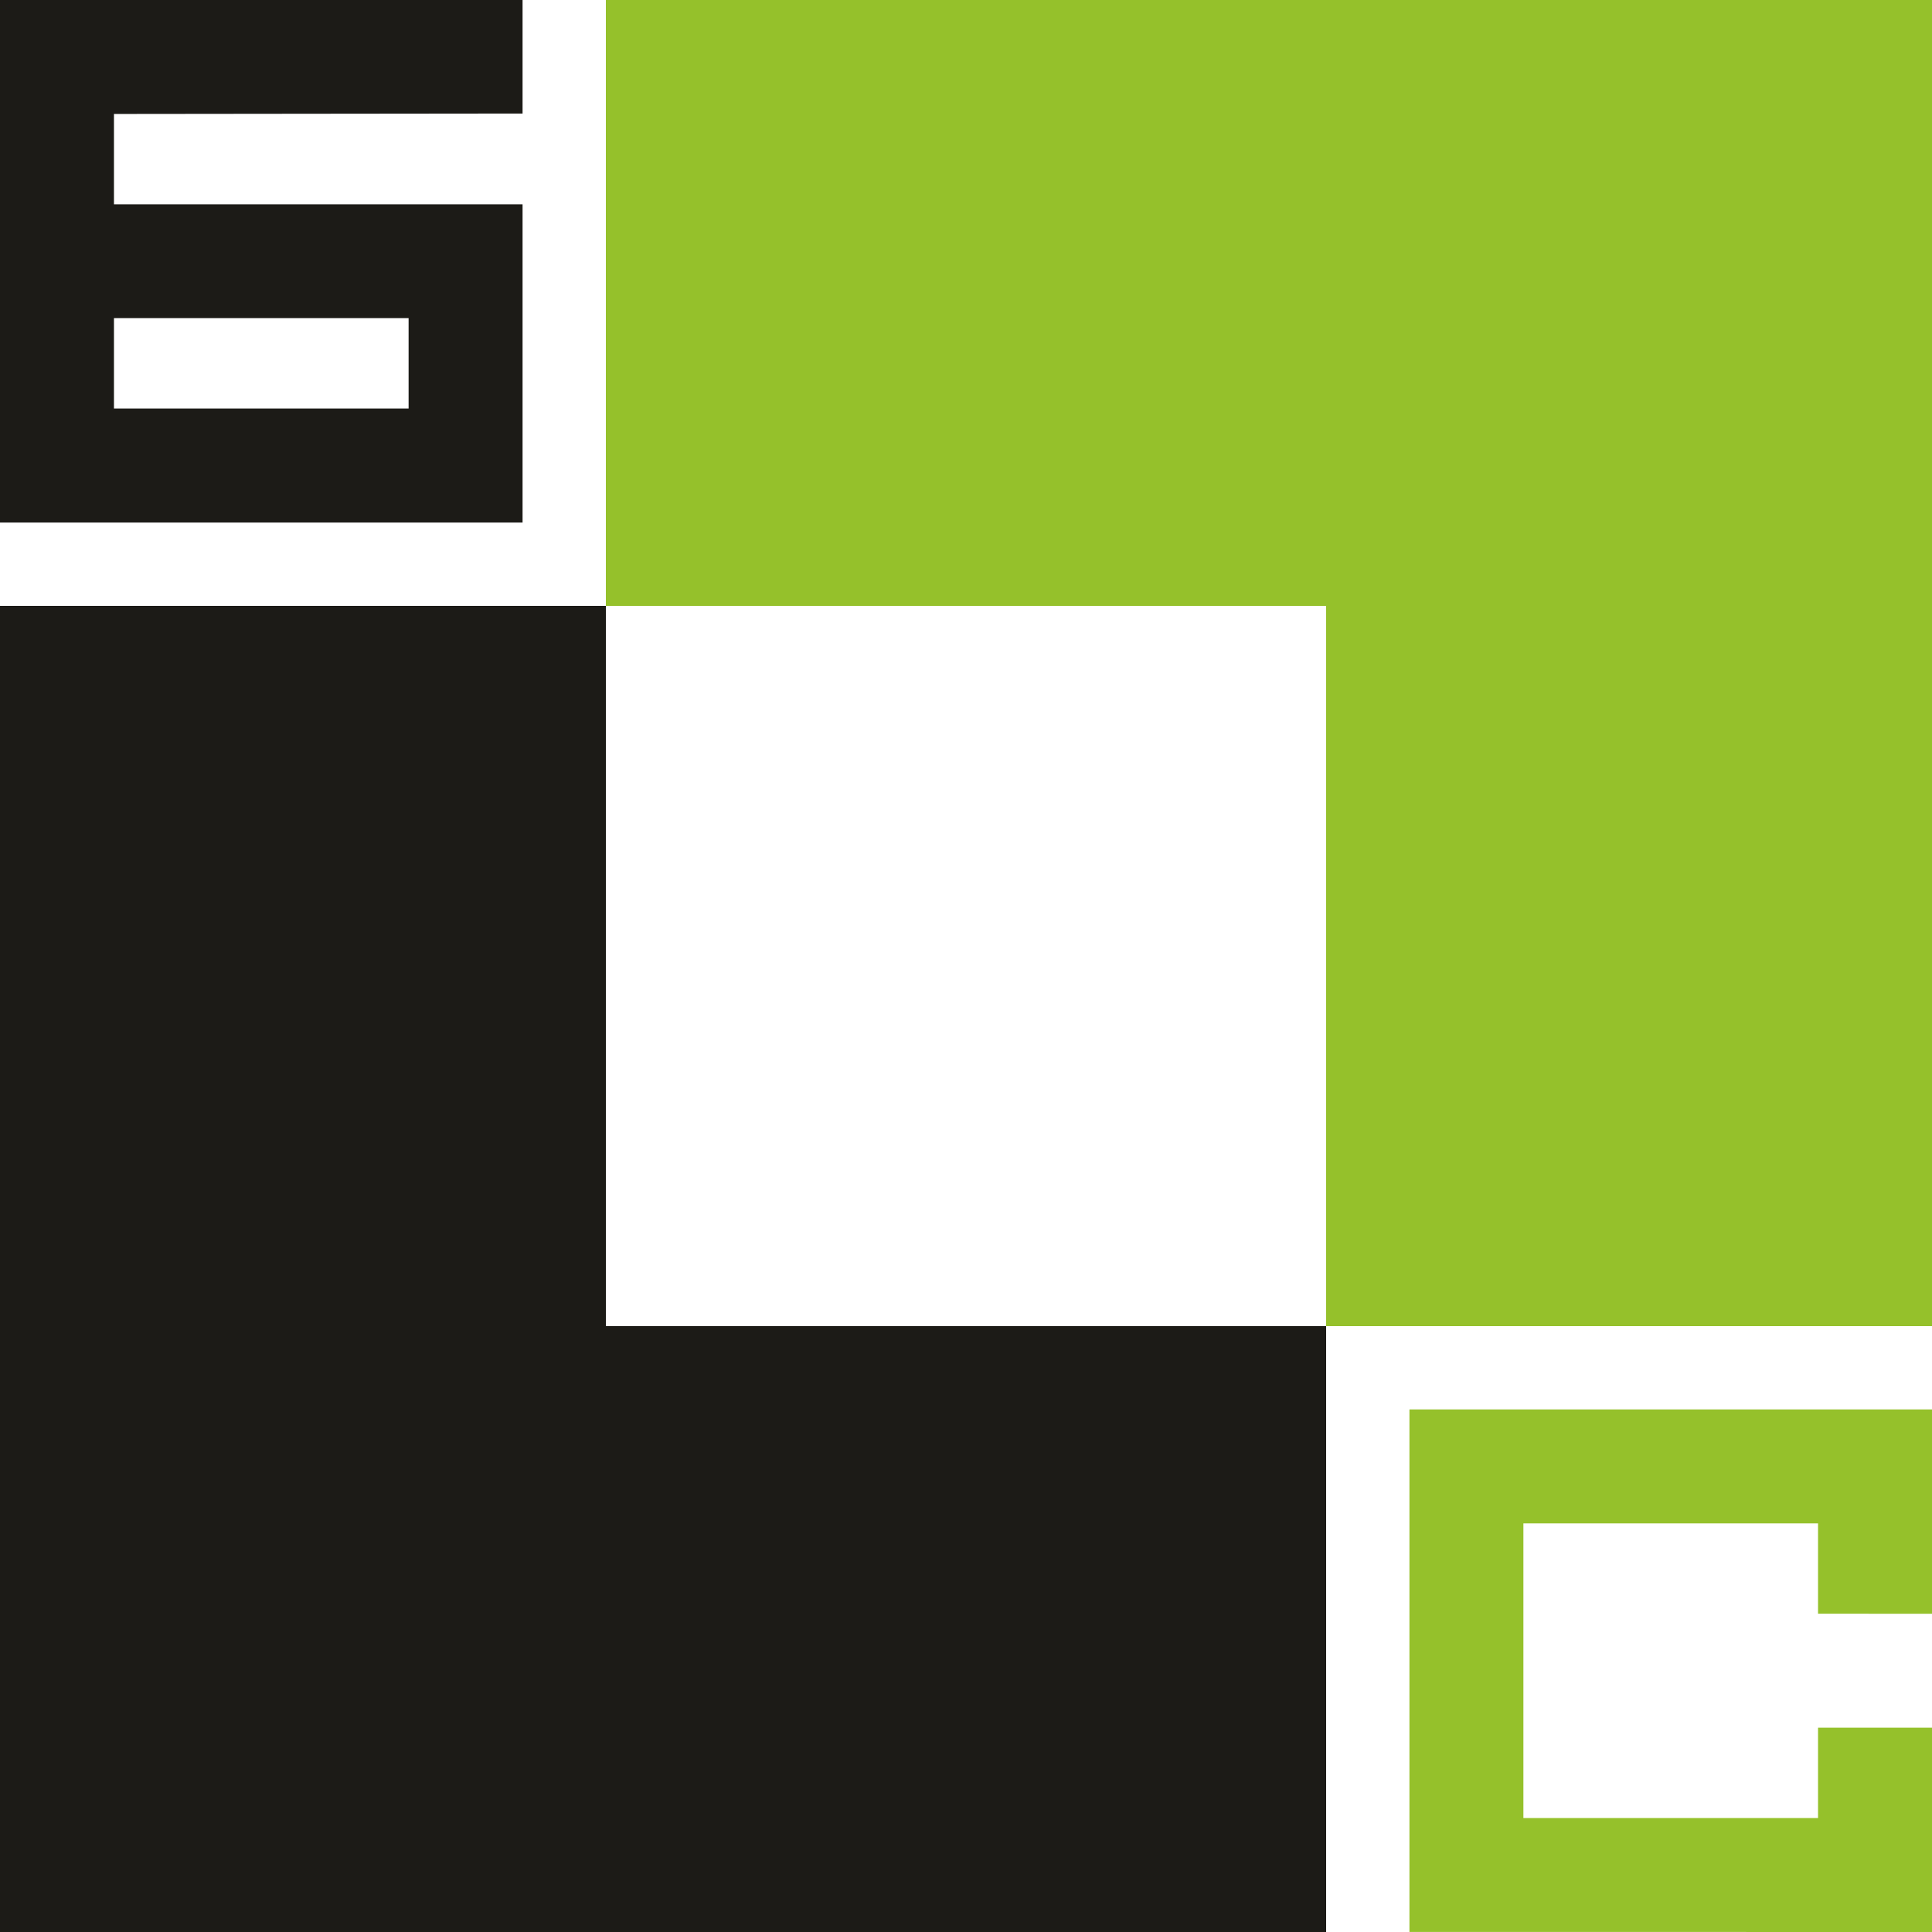 <?xml version="1.0" encoding="UTF-8"?>
<!DOCTYPE svg PUBLIC "-//W3C//DTD SVG 1.1//EN" "http://www.w3.org/Graphics/SVG/1.1/DTD/svg11.dtd">
<!-- Creator: CorelDRAW X6 -->
<svg xmlns="http://www.w3.org/2000/svg" xml:space="preserve" width="553.968mm" height="553.968mm" version="1.1" style="shape-rendering:geometricPrecision; text-rendering:geometricPrecision; image-rendering:optimizeQuality; fill-rule:evenodd; clip-rule:evenodd"
viewBox="0 0 26786 26786"
 xmlns:xlink="http://www.w3.org/1999/xlink">
 <defs>
  <style type="text/css">
   <![CDATA[
    .fil1 {fill:#1C1B17;fill-rule:nonzero}
    .fil0 {fill:#95C12B;fill-rule:nonzero}
   ]]>
  </style>
 </defs>
 <g id="Слой_x0020_1">
  <g id="_744449728">
   <polygon class="fil0" points="8400,0 26786,0 26786,18386 18386,18386 18386,8400 8400,8400 "/>
   <polygon class="fil1" points="0,8400 8400,8400 8400,18386 18386,18386 18386,26786 0,26786 "/>
   <path class="fil1" d="M0 0l7245 0 0 1574c-1893,0 -3775,6 -5665,6l0 1253c1888,0 3776,0 5665,0l0 4412 -7245 0 0 -7244zm1580 4412l0 1252 4085 0 0 -1253 -4085 0z"/>
   <polygon class="fil0" points="19541,26785 26786,26786 26786,23953 25206,23953 25206,25206 21121,25206 21121,21121 25206,21121 25206,22373 26786,22374 26786,19541 19541,19541 "/>
  </g>
 </g>
</svg>
